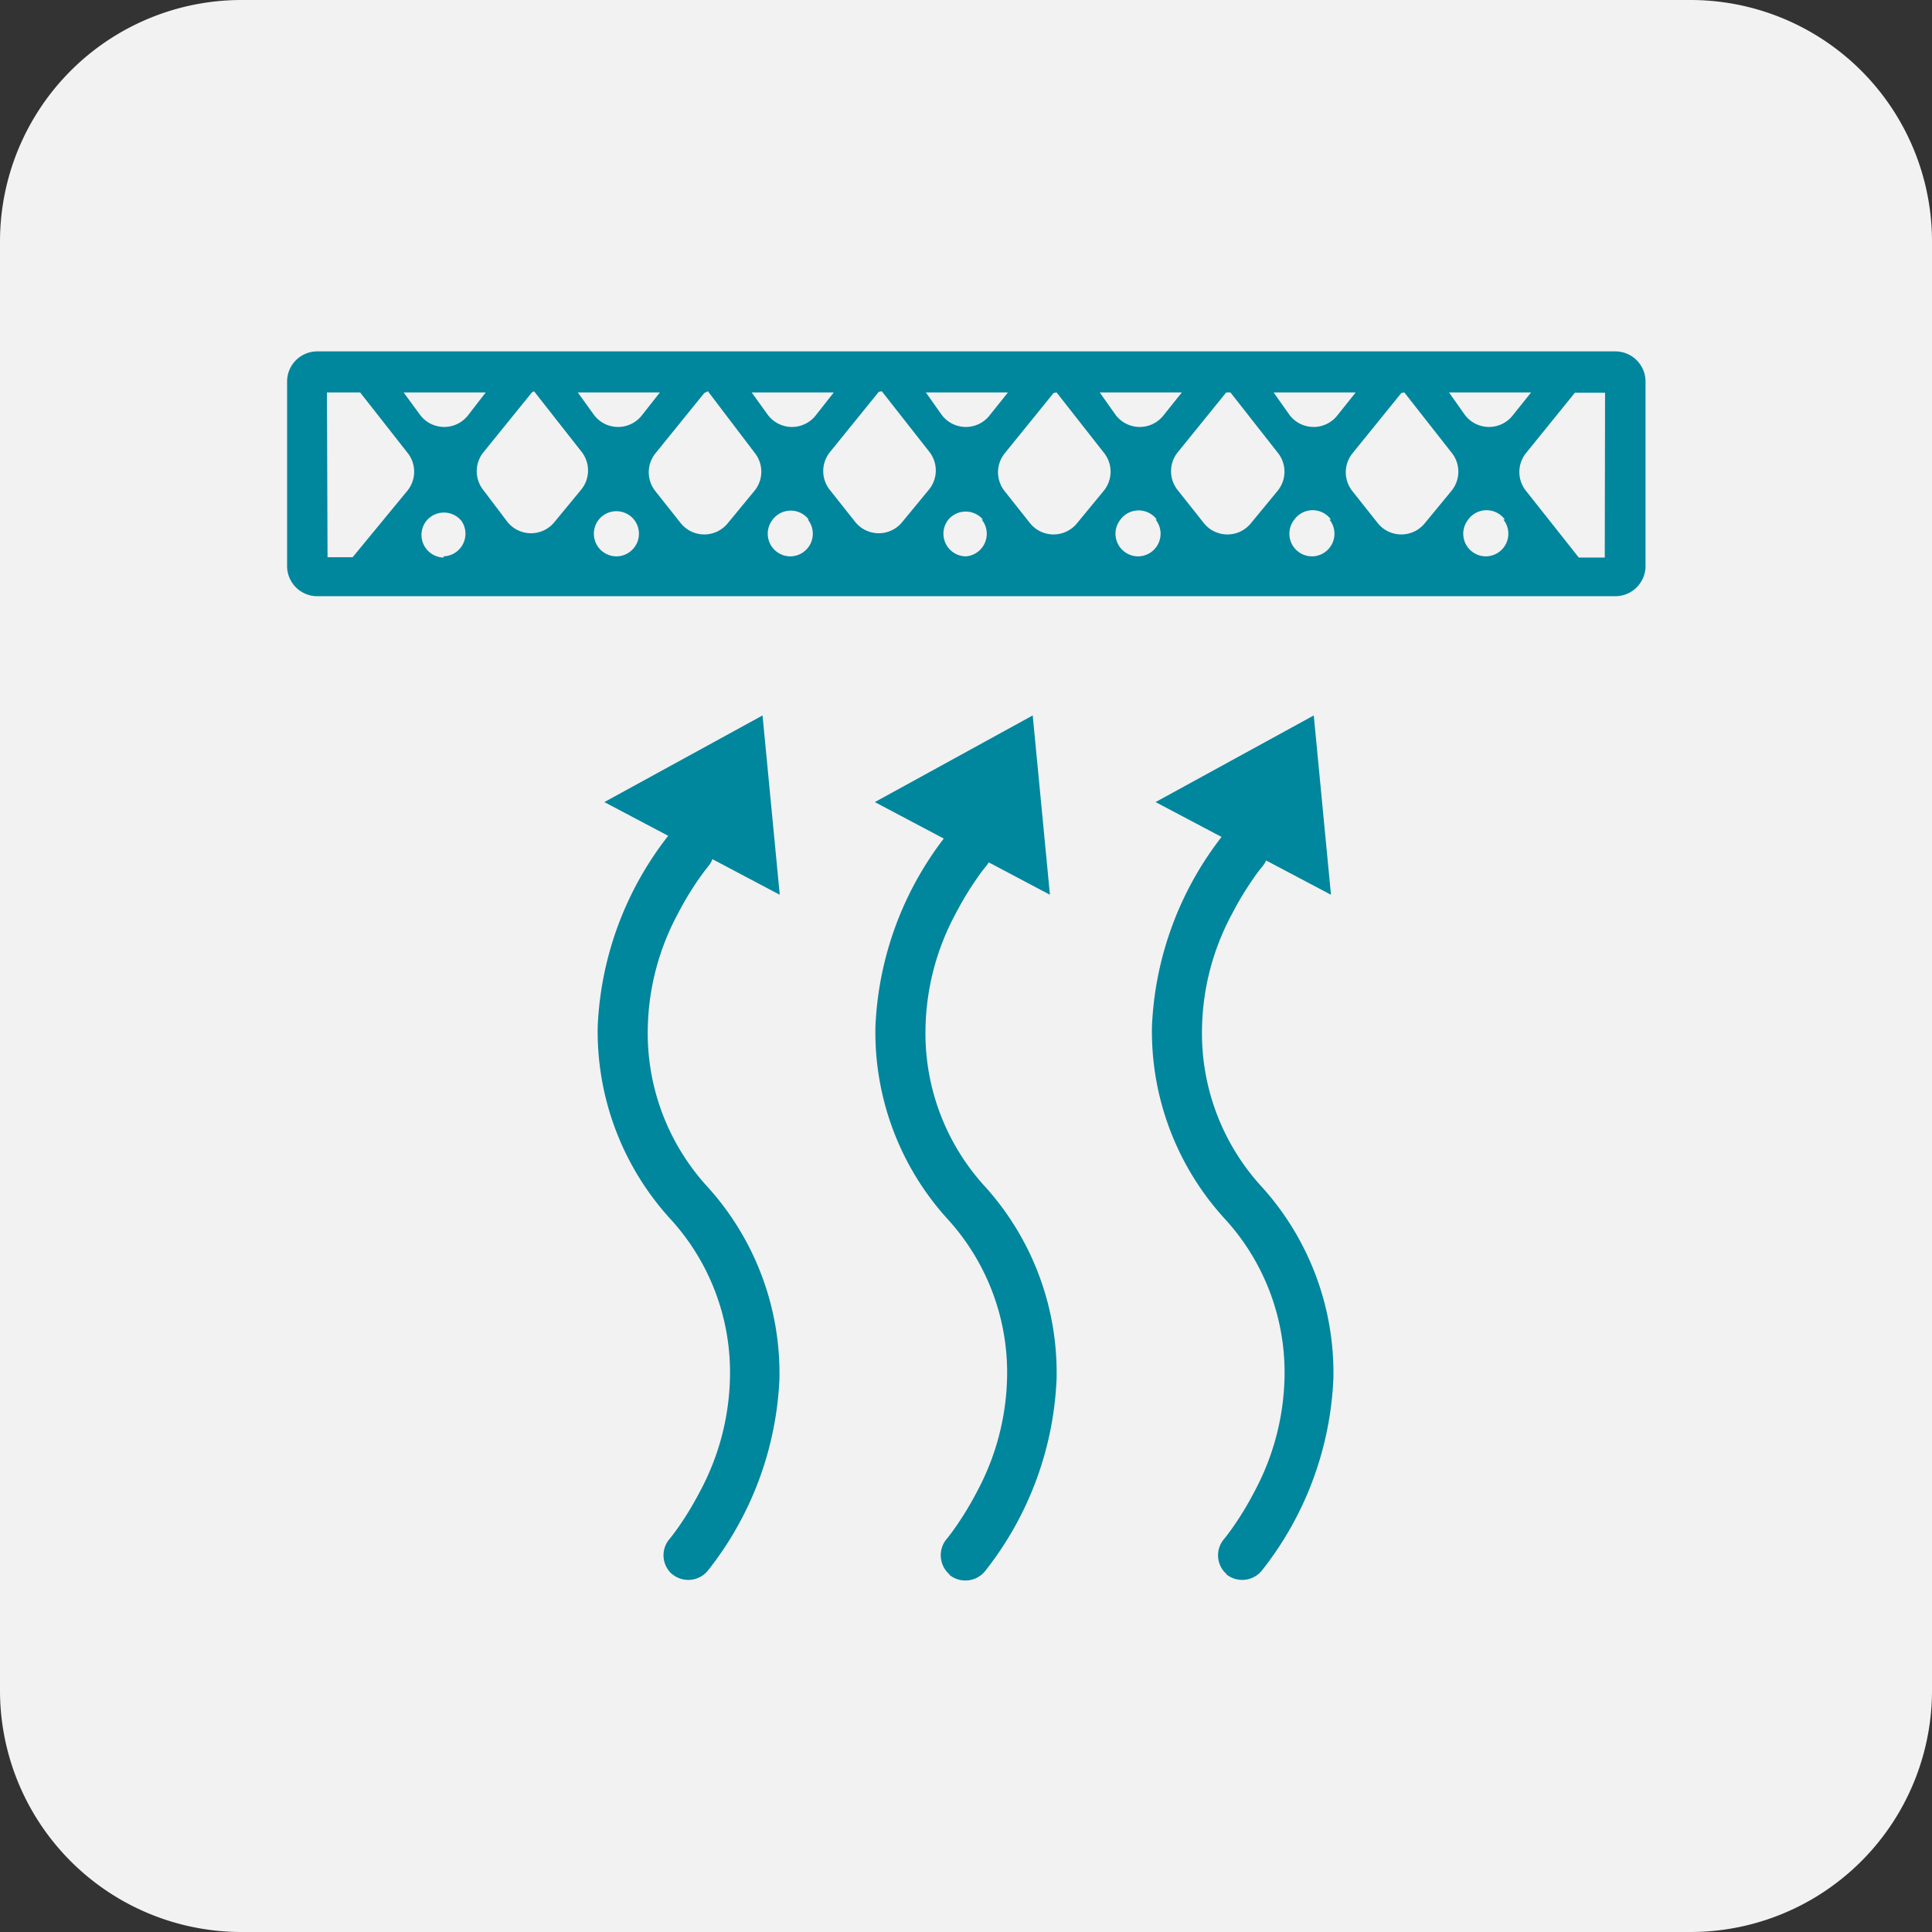 <svg xmlns="http://www.w3.org/2000/svg" viewBox="0 0 64 64"><rect x="0" y="0" width="64" height="64" fill="#333333" stroke="none"/><defs><style>.cls-1{fill:#f2f2f2;}.cls-2{fill:#00869d;}</style></defs><title>Интенсивный режим</title><g id="Слой_2" data-name="Слой 2"><g id="Слой_1-2" data-name="Слой 1"><path class="cls-1" d="M8,0A8,8,0,0,0,0,8V56a8,8,0,0,0,8,8H56a8,8,0,0,0,8-8V8a8,8,0,0,0-8-8Z"/><path class="cls-2" d="M22.28,52.16a.83.83,0,0,1-.1-1.18s.11-.13.3-.4a10.43,10.43,0,0,0,.7-1.16,8.32,8.32,0,0,0,1-3.74,7.52,7.52,0,0,0-2-5.33A9.21,9.21,0,0,1,19.8,34a11,11,0,0,1,2.38-6.37.83.83,0,0,1,1.28,1.07s-.11.13-.3.4a10,10,0,0,0-.7,1.16,8.31,8.31,0,0,0-1,3.74,7.53,7.53,0,0,0,2,5.34,9.2,9.2,0,0,1,2.36,6.33,11,11,0,0,1-2.38,6.37.84.84,0,0,1-1.18.1"/><polygon class="cls-2" points="20.02 26.57 25.26 23.7 25.83 29.64 20.02 26.57"/><path class="cls-2" d="M31.46,52.16a.84.84,0,0,1-.1-1.18s.11-.13.3-.4a10.81,10.81,0,0,0,.7-1.16,8.35,8.35,0,0,0,1-3.74,7.54,7.54,0,0,0-2-5.33A9.2,9.2,0,0,1,29,34a11,11,0,0,1,2.38-6.37.83.83,0,0,1,1.28,1.07,4.8,4.8,0,0,0-.3.4,10.6,10.6,0,0,0-.7,1.16,8.3,8.3,0,0,0-1,3.74,7.52,7.52,0,0,0,2,5.34A9.19,9.19,0,0,1,35,45.69a11,11,0,0,1-2.38,6.37.84.84,0,0,1-1.18.1"/><polygon class="cls-2" points="28.98 26.57 34.21 23.7 34.78 29.64 28.98 26.57"/><path class="cls-2" d="M40.65,52.16a.83.83,0,0,1-.1-1.18s.11-.13.3-.4a10.43,10.43,0,0,0,.7-1.16,8.35,8.35,0,0,0,1-3.74,7.52,7.52,0,0,0-2-5.33A9.2,9.2,0,0,1,38.16,34a11,11,0,0,1,2.38-6.37.83.83,0,0,1,1.28,1.07,4.8,4.8,0,0,0-.3.4,10.19,10.19,0,0,0-.7,1.16,8.26,8.26,0,0,0-1,3.74,7.52,7.52,0,0,0,2,5.34,9.18,9.18,0,0,1,2.35,6.33,11,11,0,0,1-2.38,6.37.84.84,0,0,1-1.18.1"/><polygon class="cls-2" points="38.28 26.57 43.52 23.7 44.09 29.64 38.28 26.57"/><path class="cls-2" d="M9.51,12.64v6.11a1,1,0,0,0,1,1h43a1,1,0,0,0,1-1V12.64a1,1,0,0,0-1-1h-43A1,1,0,0,0,9.51,12.64Zm8.18.32,1.57,2a1,1,0,0,1,0,1.25l-.89,1.08a1,1,0,0,1-1.56,0L16,16.22A1,1,0,0,1,16,15l1.62-2Zm5.76,0L25,15a1,1,0,0,1,0,1.25l-.89,1.08a1,1,0,0,1-1.56,0l-.84-1.06a1,1,0,0,1,0-1.25l1.62-2Zm5.76,0,1.57,2a1,1,0,0,1,0,1.25l-.89,1.08a1,1,0,0,1-1.56,0l-.84-1.06a1,1,0,0,1,0-1.25l1.62-2ZM35,13l1.57,2a1,1,0,0,1,0,1.25l-.89,1.08a1,1,0,0,1-1.56,0l-.84-1.06a1,1,0,0,1,0-1.25l1.62-2Zm5.76,0,1.57,2a1,1,0,0,1,0,1.25l-.89,1.08a1,1,0,0,1-1.56,0L39,16.22A1,1,0,0,1,39,15l1.62-2Zm5.76,0,1.57,2a1,1,0,0,1,0,1.25l-.89,1.08a1,1,0,0,1-1.56,0l-.84-1.06a1,1,0,0,1,0-1.25l1.62-2Zm-2.21.75a1,1,0,0,1-1.59,0L42.19,13h2.72Zm-5.76,0a1,1,0,0,1-1.59,0L36.43,13h2.72Zm-5.76,0a1,1,0,0,1-1.59,0L30.67,13h2.72Zm-5.76,0a1,1,0,0,1-1.59,0L24.9,13h2.72Zm-5.76,0a1,1,0,0,1-1.59,0L19.14,13h2.72Zm-5.76,0a1,1,0,0,1-1.59,0L13.37,13h2.72Zm-.8,4.72h0a.75.75,0,0,1-.59-1.21h0a.75.75,0,0,1,1.17,0h0A.75.75,0,0,1,14.68,18.43ZM21,17.21h0a.75.75,0,0,1-.58,1.22h0a.75.75,0,0,1-.59-1.21h0A.75.75,0,0,1,21,17.21Zm5.76,0h0a.75.75,0,0,1-.58,1.22h0a.75.75,0,0,1-.59-1.21h0A.75.75,0,0,1,26.79,17.21Zm5.76,0h0A.75.75,0,0,1,32,18.43h0a.75.75,0,0,1-.59-1.21h0A.75.75,0,0,1,32.56,17.21Zm5.76,0h0a.75.75,0,0,1-.58,1.22h0a.75.75,0,0,1-.59-1.21h0A.75.75,0,0,1,38.32,17.21Zm5.76,0h0a.75.75,0,0,1-.58,1.22h0a.75.75,0,0,1-.59-1.21h0A.75.75,0,0,1,44.09,17.21Zm5.76,0h0a.75.75,0,0,1-.58,1.22h0a.75.75,0,0,1-.59-1.21h0A.75.75,0,0,1,49.85,17.21ZM48,13h2.72l-.6.75a1,1,0,0,1-1.59,0ZM10.83,13h1.1l1.57,2a1,1,0,0,1,0,1.25l-1.82,2.21h-.83Zm42.33,5.47H52.3l-1.75-2.21a1,1,0,0,1,0-1.25l1.62-2h1Z"/></g></g></svg>